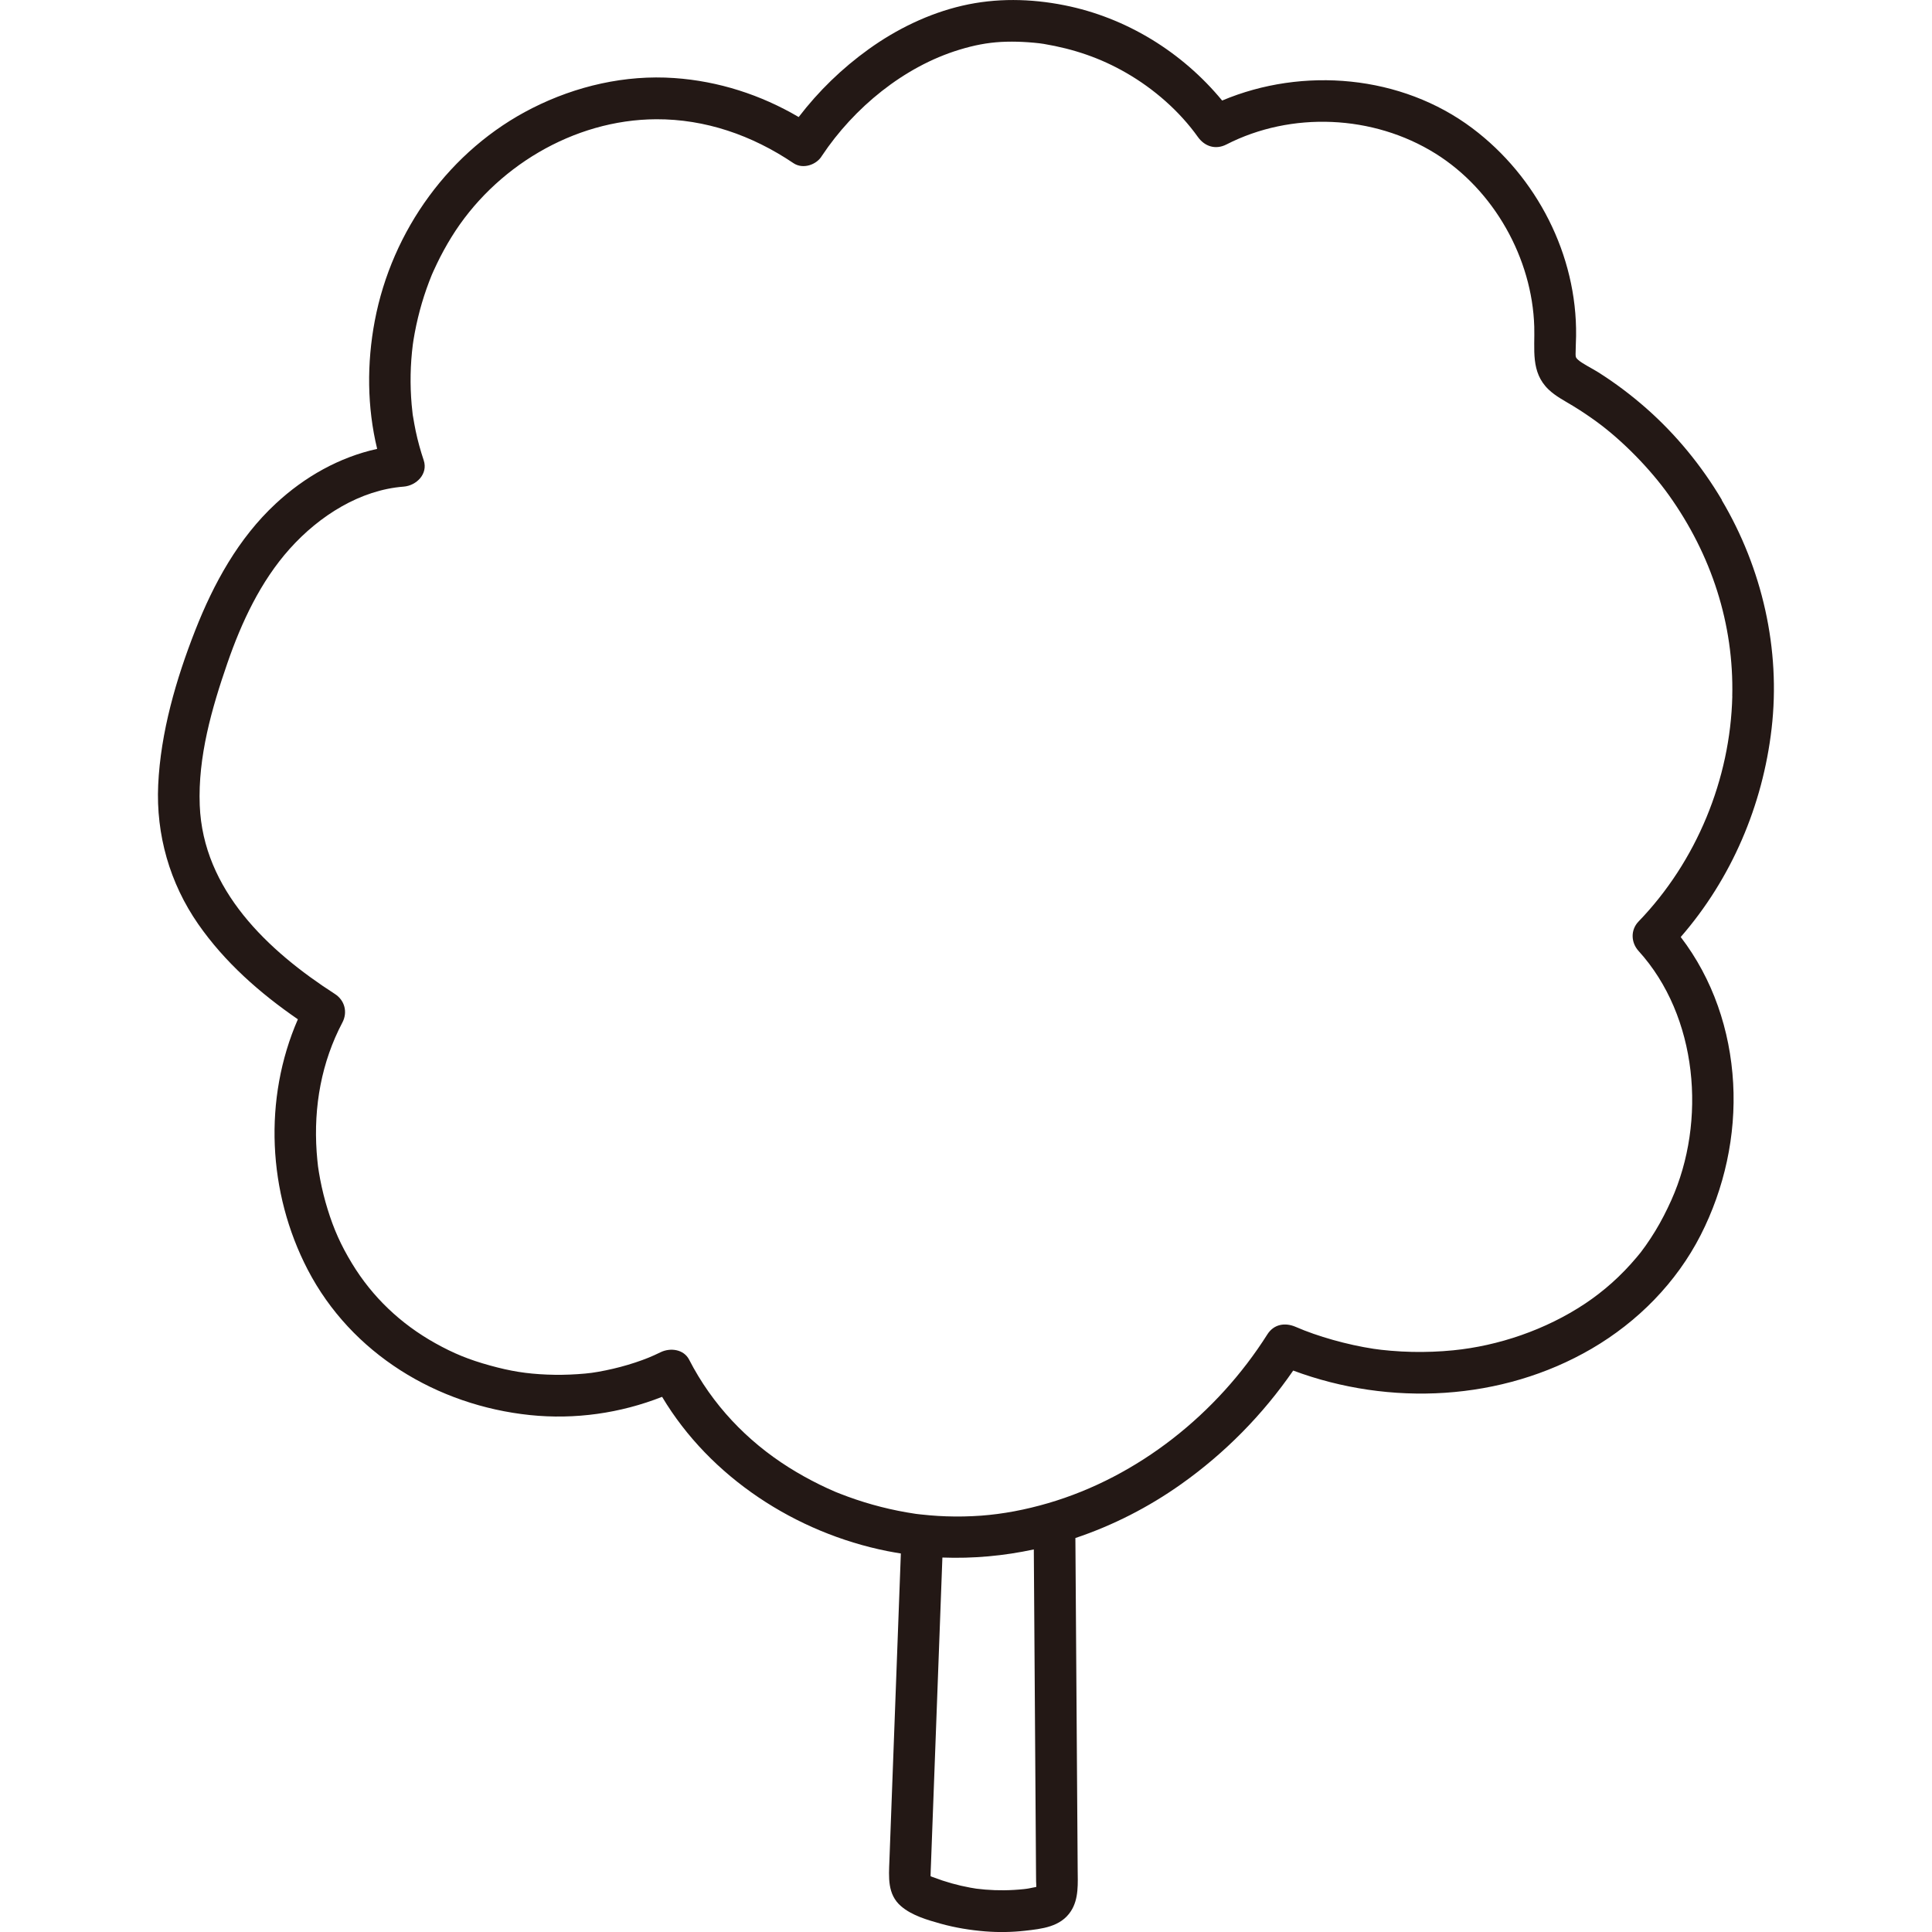 <?xml version="1.0" encoding="UTF-8"?>
<svg id="_レイヤー_1" data-name="レイヤー_1" xmlns="http://www.w3.org/2000/svg" width="500" height="500" viewBox="0 0 500 500">
  <defs>
    <style>
      .cls-1 {
        fill: #231815;
      }
    </style>
  </defs>
  <path class="cls-1" d="M445.61,129.37c-5.23-8.83-11.88-16.95-19.59-23.73-3.88-3.41-8.03-6.54-12.4-9.3-1.59-1-4.13-2.24-5.19-3.2-.55-.51-.67-.62-.67-1.5,0-1.57.11-3.13.13-4.69.28-20.96-10.18-41.24-26.84-53.76-18.35-13.79-43.84-15.99-64.76-7.17-10.33-12.53-24.81-21.48-40.82-24.66-8.75-1.74-17.7-1.91-26.42.11-8.69,2.01-17.01,6.06-24.24,11.26-6.9,4.96-12.97,10.85-18.11,17.56-9.8-5.76-20.78-9.3-32.17-10.09-12.69-.89-25.42,2.05-36.73,7.76-21.34,10.77-36.38,31.69-40.81,55.08-2.07,10.96-2,22.3.62,33.13-9.84,2.17-18.78,7.23-26.24,14.16-9.65,8.95-16.09,20.69-20.85,32.82-4.96,12.65-8.95,26.36-9.58,39.99-.59,12.89,3,25.43,10.36,36.02,6.87,9.87,15.94,17.85,25.79,24.63-8.97,20.58-7.81,44.84,2.54,64.79,11.3,21.75,33.48,35.14,57.55,37.64,11.6,1.2,23.36-.46,34.17-4.72,12.45,20.84,34.62,35.2,58.28,39.92,1.17.23,2.34.43,3.51.62-.56,14.96-1.11,29.92-1.67,44.87-.29,7.69-.57,15.38-.86,23.07-.14,3.85-.29,7.69-.43,11.54-.16,4.26-.57,8.73,3.02,11.81,2.81,2.41,6.79,3.55,10.3,4.53,3.75,1.04,7.63,1.67,11.5,1.98,3.4.27,6.83.22,10.22-.16,4.42-.5,9.27-.98,11.93-5.07,2.1-3.23,1.77-7.24,1.75-10.92-.03-3.86-.05-7.71-.08-11.57-.05-7.71-.1-15.43-.16-23.14-.12-16.98-.23-33.96-.35-50.94,9.7-3.25,18.95-7.97,27.38-13.95,11.33-8.03,21.12-17.98,28.99-29.39,24.99,9.32,53.98,7.91,77.24-5.66,11.91-6.95,21.93-17.09,28.21-29.4,6.15-12.06,9.17-25.8,8.41-39.33-.77-13.71-5.25-26.95-13.57-37.81,13.14-15.11,21.22-34.04,23.52-53.95,2.38-20.49-2.42-41.45-12.92-59.15ZM240.81,486.16c.01.06.02.11.03.19-.02-.03-.03-.1-.03-.19ZM240.94,485.61c.09.04.25.1.49.2-.14-.01-.32-.1-.49-.2ZM267.97,489.06s0-.03.02-.07c0,.02-.01.05-.02.07ZM268.08,488.93s0-.06.01-.09c0,0,.01-.02.02-.02-.01.03-.01.08-.03.11ZM268.12,488.76s-.02.02-.03.03h0s.02-.02.03-.03c0,0,0,0,0,0ZM268.2,488.35s-.03,0-.04,0c0-.02,0-.05,0-.07,0,.02-.01.05-.02.07-.64.1-1.28.27-1.92.38-.17.03-.34.05-.51.08-.11.01-.55.07-.71.09-1.7.18-3.4.28-5.11.3-1.63.02-3.25-.04-4.87-.17-.77-.06-1.54-.14-2.31-.24-.05,0-.08-.01-.13-.02-.48-.08-.96-.15-1.44-.24-3.28-.6-6.5-1.5-9.61-2.7-.08-.03-.15-.06-.23-.09-.19-.08-.31-.13-.38-.15-.03-.02-.06-.04-.09-.05,0-.04,0-.08,0-.09.01-1.04.08-2.09.11-3.13.13-3.58.27-7.15.4-10.73.27-7.33.55-14.67.82-22,.58-15.5,1.15-31,1.73-46.5,7.97.3,15.91-.43,23.66-2.1.19,27.83.38,55.67.57,83.5,0,.81.02,1.61.02,2.42,0,.36.08.96.05,1.45ZM424.62,324.11c.13-.17.41-.5,0,0h0ZM448.32,180.18c-.51,21.42-9.24,42.74-24.26,58.3-2.1,2.17-1.99,5.44,0,7.63,15.35,16.9,17.65,44.07,8.47,64.51-1.23,2.73-2.58,5.39-4.14,7.95-.78,1.28-1.59,2.52-2.45,3.74-.43.61-.87,1.21-1.32,1.8-.05.07-.11.14-.19.23-.3.36-.59.72-.89,1.08-4.04,4.81-8.52,8.76-13.34,11.97-10.23,6.8-22.46,10.92-34.11,12.07-3.52.35-7.05.48-10.59.41-1.87-.04-3.73-.14-5.59-.3-1.87-.16-3.16-.31-4.42-.5-6.79-1.03-14.52-3.21-20.13-5.66-2.75-1.2-5.67-.76-7.38,1.94-12.99,20.52-33.4,36.85-56.74,43.67-5.9,1.72-11.67,2.81-17.31,3.23-3.03.22-6.08.28-9.12.17-1.37-.05-2.75-.13-4.12-.25-.78-.07-1.57-.14-2.35-.23-.29-.03-.59-.07-.88-.1-.13-.02-.24-.03-.33-.04-.03,0-.1-.02-.28-.04-5.93-.88-11.77-2.36-17.41-4.42-.65-.24-1.29-.48-1.93-.73-.18-.07-1.21-.49-1.24-.49-1.42-.6-2.82-1.25-4.2-1.93-2.72-1.34-5.38-2.82-7.95-4.44-10.85-6.84-19.8-16.24-25.77-27.86-1.4-2.73-4.88-3.15-7.38-1.94-2.37,1.15-3.88,1.77-6.58,2.67-2.5.83-5.05,1.5-7.64,2.03-2.97.6-4.31.78-7.27.98-2.63.18-5.28.22-7.92.11-5.31-.22-9.4-.87-14.78-2.36-5.39-1.49-9.35-3.09-14.15-5.77-8.97-5.01-16.27-11.95-21.53-20.62-2.91-4.79-4.72-8.88-6.31-14.02-.79-2.54-1.43-5.13-1.93-7.74-.2-1.03-.49-2.79-.56-3.37-.09-.68-.27-2.56-.35-3.7-.83-11.86,1.28-23.32,6.66-33.54,1.4-2.66.61-5.74-1.94-7.38-17.36-11.18-34.13-26.96-34.98-48.83-.49-12.56,3.1-25.05,7.16-36.81,3.66-10.58,8.58-21.13,16.11-29.55,7.75-8.66,18.31-15.25,29.49-16.11,3.29-.25,6.39-3.27,5.2-6.83-.83-2.48-1.53-5-2.07-7.56-.26-1.23-.47-2.47-.68-3.7-.06-.34-.07-.42-.08-.43,0-.02,0-.1-.05-.43-.09-.77-.17-1.53-.24-2.3-.45-5.15-.35-10.36.3-15.48.03-.18.17-1.13.19-1.29.09-.57.19-1.15.3-1.72.25-1.33.53-2.66.85-3.98.61-2.54,1.35-5.06,2.22-7.52.42-1.19.87-2.37,1.34-3.53.03-.07.05-.12.07-.16.14-.32.28-.63.42-.95.28-.62.56-1.23.86-1.84,1.13-2.35,2.39-4.65,3.76-6.87,11.07-17.94,31.48-30.4,52.99-30.49,12.67-.05,24.78,4.12,35.52,11.37,2.42,1.63,5.98.46,7.38-1.94,8.28-12.42,21.18-23.05,35.54-27.42,3.83-1.17,7.22-1.82,10.81-2.02,1.87-.1,3.75-.09,5.62,0,1.83.09,4.18.3,5.41.51,7.79,1.31,14.65,3.64,21.32,7.48,7.25,4.17,13.83,9.95,18.58,16.61,1.77,2.47,4.58,3.37,7.38,1.94,16.79-8.6,37.97-7.72,54.11,2.35,15.16,9.46,25.03,27.16,25.56,44.79.18,5.86-1.01,11.77,3.72,16.29,1.85,1.76,4.17,2.93,6.32,4.24,2.1,1.28,4.14,2.65,6.13,4.1,6.74,4.93,13.81,12.18,18.68,19,10.99,15.41,16.84,33.32,16.39,52.07Z"/>
</svg>